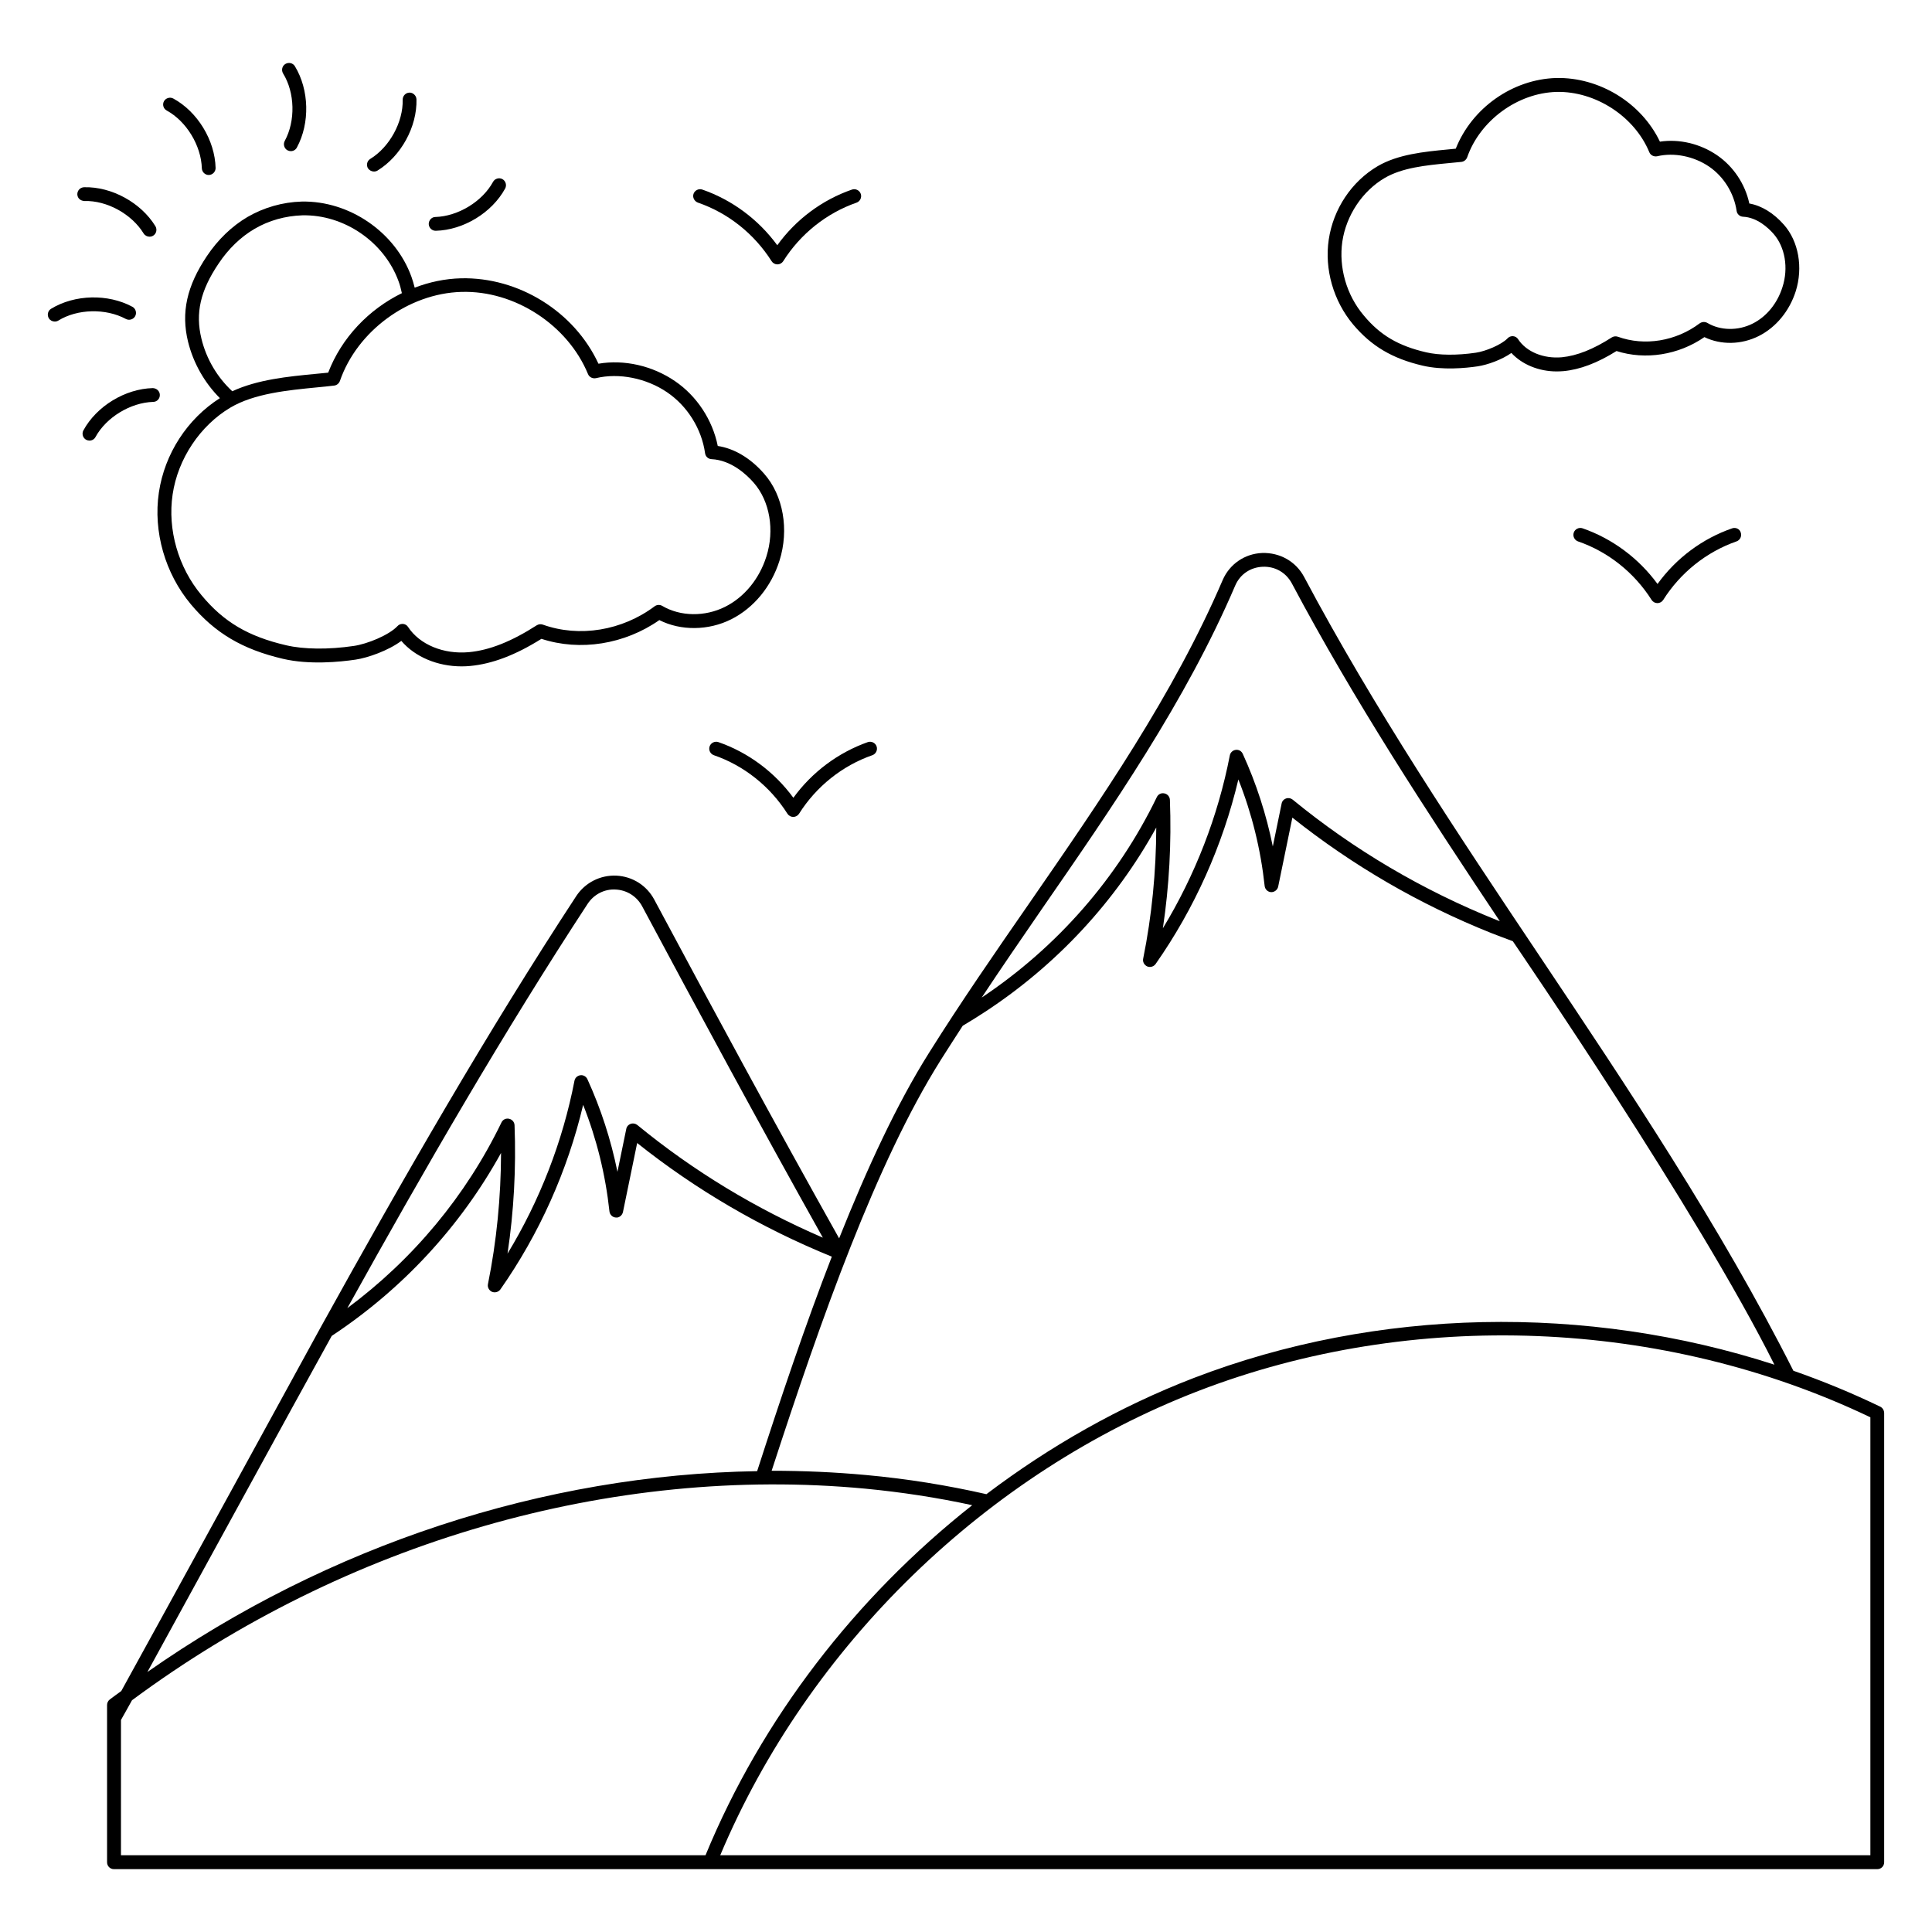 <?xml version="1.0" encoding="UTF-8"?>
<!-- Uploaded to: SVG Find, www.svgrepo.com, Generator: SVG Find Mixer Tools -->
<svg fill="#000000" width="800px" height="800px" version="1.1" viewBox="144 144 512 512" xmlns="http://www.w3.org/2000/svg">
 <g>
  <path d="m219.46 181.35c-0.473 0.875-0.145 2.008 0.73 2.484 0.293 0.145 0.586 0.219 0.875 0.219 0.656 0 1.277-0.328 1.605-0.949 3.504-6.461 3.285-15.297-0.512-21.539-0.512-0.875-1.645-1.133-2.519-0.621-0.875 0.512-1.133 1.645-0.621 2.519 3.144 5.074 3.328 12.594 0.441 17.887z"/>
  <path d="m188.18 173.29c5.219 2.848 9.129 9.273 9.309 15.297 0.035 0.984 0.84 1.789 1.824 1.789h0.035c1.023-0.035 1.789-0.875 1.789-1.863-0.184-7.34-4.781-14.895-11.207-18.398-0.875-0.473-2.008-0.145-2.484 0.73-0.469 0.875-0.141 1.969 0.734 2.445z"/>
  <path d="m166.35 197.27c5.988-0.184 12.559 3.469 15.699 8.578 0.328 0.547 0.949 0.875 1.57 0.875 0.328 0 0.656-0.074 0.949-0.254 0.875-0.512 1.133-1.645 0.621-2.519-3.832-6.242-11.574-10.516-18.91-10.332-1.023 0.035-1.789 0.875-1.789 1.863 0.035 1.023 0.766 1.715 1.859 1.789z"/>
  <path d="m177.34 228.52c0.875 0.473 2.008 0.145 2.484-0.73 0.473-0.875 0.145-2.008-0.73-2.484-6.461-3.504-15.297-3.285-21.539 0.512-0.875 0.512-1.133 1.645-0.621 2.519 0.328 0.547 0.949 0.875 1.57 0.875 0.328 0 0.656-0.074 0.949-0.254 5.074-3.137 12.594-3.285 17.887-0.438z"/>
  <path d="m186.36 248.64c-0.035-1.023-0.875-1.754-1.863-1.789-7.34 0.184-14.895 4.781-18.398 11.207-0.473 0.875-0.145 2.008 0.73 2.484 0.293 0.145 0.586 0.219 0.875 0.219 0.656 0 1.277-0.328 1.605-0.949 2.848-5.219 9.273-9.129 15.297-9.309 0.984 0 1.789-0.84 1.754-1.863z"/>
  <path d="m259.44 205.16h0.035c7.34-0.184 14.895-4.781 18.398-11.207 0.473-0.875 0.145-2.008-0.73-2.484-0.875-0.473-2.008-0.145-2.484 0.73-2.848 5.219-9.273 9.129-15.297 9.309-0.941 0-1.746 0.84-1.746 1.863 0.035 0.984 0.84 1.789 1.824 1.789z"/>
  <path d="m243.09 189.46c0.328 0 0.656-0.074 0.949-0.254 6.242-3.832 10.516-11.609 10.332-18.875-0.035-1.023-0.949-1.824-1.863-1.789-1.023 0.035-1.789 0.875-1.789 1.863 0.145 5.949-3.469 12.559-8.578 15.699-0.875 0.512-1.133 1.645-0.621 2.519 0.367 0.508 0.988 0.836 1.57 0.836z"/>
  <path d="m193.84 234.58c1.422 5.731 4.418 10.914 8.434 14.934-8.617 5.477-14.641 14.711-16.172 25.008-1.535 10.367 1.645 21.43 8.469 29.609 6.391 7.629 13.652 11.938 24.387 14.457 7.008 1.645 15.078 0.84 19.277 0.219 3.211-0.473 8.652-2.371 12.121-4.965 3.652 4.269 9.602 6.754 15.992 6.754 0.766 0 1.496-0.035 2.262-0.109 5.84-0.547 12.012-2.883 18.875-7.191 10.258 3.359 22.051 1.461 31.25-4.965 5.695 2.883 13.035 2.812 19.059-0.219 5.949-2.992 10.625-8.652 12.777-15.516 2.594-8.215 1.023-17.27-4.051-23.035-3.613-4.16-7.957-6.719-12.305-7.375-1.387-6.898-5.551-13.254-11.355-17.195-5.988-4.09-13.473-5.769-20.262-4.602-6.391-13.836-21.176-23-36.434-22.637-4.234 0.109-8.359 0.984-12.266 2.484-0.254-1.023-0.547-2.008-0.875-2.922-4.269-11.793-16.43-20.152-29.059-19.898-5.074 0.145-10.039 1.57-14.383 4.09-4.16 2.445-7.848 6.023-10.734 10.332-5.34 7.957-6.906 14.965-5.008 22.742zm72.43-13.219c14.129-0.438 28.184 8.762 33.551 21.758 0.328 0.84 1.242 1.277 2.117 1.094 6.098-1.461 13.363 0 18.875 3.762 5.367 3.652 9.129 9.676 10.039 16.137 0.109 0.875 0.84 1.535 1.715 1.57 5.184 0.254 9.273 4.051 11.207 6.281 4.234 4.856 5.551 12.523 3.32 19.531-1.863 5.914-5.84 10.77-10.953 13.324-5.332 2.664-11.828 2.594-16.648-0.254-0.621-0.363-1.422-0.328-2.008 0.109-8.617 6.461-19.969 8.324-29.645 4.856-0.547-0.184-1.133-0.109-1.605 0.184-6.644 4.269-12.484 6.609-17.961 7.117-6.754 0.621-13.07-2.008-16.137-6.68-0.293-0.473-0.805-0.766-1.352-0.805h-0.145c-0.512 0-0.984 0.219-1.312 0.586-2.227 2.371-7.996 4.746-11.609 5.258-6.68 0.984-13.215 0.914-17.891-0.184-10.039-2.336-16.539-6.168-22.414-13.254-6.168-7.375-9.055-17.379-7.668-26.723 1.387-9.418 7.266-18.219 15.297-23 6.352-3.762 15.188-4.602 22.965-5.367 1.535-0.145 3.066-0.293 4.527-0.473 0.695-0.074 1.277-0.547 1.535-1.203 4.562-13.254 18.145-23.223 32.199-23.625zm-54.797-16.719c3.797-2.227 8.18-3.434 12.633-3.578 11.137-0.254 21.758 7.117 25.52 17.488 0.363 0.949 0.621 2.008 0.875 3.141-8.797 4.309-15.992 11.828-19.531 21.066-1.094 0.109-2.227 0.219-3.359 0.328-7.266 0.695-15.371 1.496-22.051 4.602-3.941-3.652-6.863-8.508-8.18-13.945-1.645-6.754-0.293-12.703 4.527-19.859 2.594-3.91 5.879-7.09 9.566-9.242z"/>
  <path d="m354.25 355.42c-5-6.828-11.973-12.012-19.859-14.75-0.949-0.328-2.008 0.184-2.336 1.133-0.328 0.949 0.184 2.008 1.133 2.336 7.957 2.738 14.895 8.25 19.496 15.516 0.328 0.512 0.914 0.84 1.535 0.84s1.203-0.328 1.535-0.84c4.562-7.231 11.465-12.742 19.422-15.516 0.949-0.328 1.461-1.387 1.133-2.336-0.328-0.949-1.387-1.461-2.336-1.133-7.856 2.777-14.793 7.961-19.723 14.75z"/>
  <path d="m603.05 284.01c-7.922 2.738-14.859 7.922-19.789 14.75-5-6.828-11.973-12.012-19.859-14.75-0.949-0.328-2.008 0.184-2.336 1.133-0.328 0.949 0.184 2.008 1.133 2.336 7.957 2.738 14.895 8.25 19.496 15.516 0.328 0.512 0.914 0.84 1.535 0.84s1.203-0.328 1.535-0.84c4.562-7.231 11.465-12.742 19.422-15.516 0.949-0.328 1.461-1.387 1.133-2.336-0.262-0.949-1.32-1.461-2.269-1.133z"/>
  <path d="m328.99 197.71c7.957 2.738 14.895 8.25 19.496 15.516 0.328 0.512 0.914 0.84 1.535 0.84 0.621 0 1.203-0.328 1.535-0.84 4.562-7.231 11.465-12.742 19.422-15.516 0.949-0.328 1.461-1.387 1.133-2.336-0.328-0.949-1.387-1.461-2.336-1.133-7.922 2.738-14.859 7.922-19.789 14.75-5-6.828-11.973-12.012-19.859-14.75-0.949-0.328-2.008 0.184-2.336 1.133-0.336 0.949 0.25 2.008 1.199 2.336z"/>
  <path d="m521.02 240.9c5.293 1.242 11.391 0.656 14.566 0.184 2.664-0.402 6.391-1.754 8.945-3.543 2.848 3.066 7.266 4.891 12.012 4.891 0.586 0 1.168-0.035 1.754-0.074 4.383-0.402 9.016-2.152 14.094-5.332 7.668 2.445 16.43 1.059 23.293-3.688 4.383 2.117 9.785 2.043 14.422-0.293 4.562-2.301 8.105-6.609 9.785-11.863 1.973-6.281 0.766-13.215-3.141-17.633-2.703-3.066-5.879-5.039-9.164-5.621-1.094-5.148-4.234-9.855-8.578-12.812-4.492-3.066-10.039-4.344-15.113-3.578-4.93-10.332-16.102-17.121-27.492-16.867-11.574 0.328-22.344 7.957-26.613 18.73-0.73 0.074-1.461 0.145-2.227 0.219-6.133 0.586-13.105 1.277-18.473 4.418-6.938 4.09-11.754 11.355-12.961 19.457-1.168 7.848 1.242 16.246 6.426 22.453 4.848 5.766 10.359 9.055 18.465 10.953zm-21.285-32.895c1.023-6.898 5.293-13.363 11.207-16.832 4.672-2.738 10.914-3.359 16.941-3.941 1.168-0.109 2.301-0.219 3.394-0.328 0.695-0.074 1.277-0.547 1.535-1.203 3.394-9.746 13.324-17.051 23.656-17.34 10.258-0.254 20.664 6.426 24.605 15.953 0.328 0.84 1.242 1.277 2.117 1.094 4.453-1.059 9.711 0 13.727 2.738 3.906 2.664 6.609 7.047 7.301 11.719 0.109 0.875 0.84 1.535 1.715 1.57 3.723 0.184 6.644 2.922 8.066 4.527 3.066 3.504 4.016 9.055 2.371 14.129-1.352 4.309-4.234 7.848-7.922 9.676-3.832 1.934-8.543 1.863-11.973-0.184-0.621-0.363-1.422-0.328-2.043 0.109-6.316 4.746-14.602 6.098-21.688 3.543-0.547-0.184-1.133-0.109-1.605 0.184-4.891 3.141-9.199 4.856-13.215 5.258-4.856 0.438-9.418-1.422-11.609-4.781-0.293-0.473-0.805-0.766-1.352-0.805h-0.145c-0.512 0-0.984 0.219-1.312 0.586-1.605 1.68-5.84 3.434-8.398 3.797-4.965 0.73-9.746 0.695-13.18-0.109-7.375-1.715-12.156-4.527-16.5-9.746-4.602-5.414-6.68-12.75-5.695-19.613z"/>
  <path d="m642.3 516.79c-7.484-3.613-15.188-6.789-23.035-9.527-19.312-38.223-43.699-74.695-67.32-110-21.613-32.273-43.918-65.68-62.355-100.4-2.191-4.09-6.426-6.461-11.098-6.316-4.637 0.184-8.652 2.957-10.477 7.191-12.996 30.301-32.383 58.34-51.109 85.43-8.98 12.961-18.254 26.359-26.723 39.867-8.543 13.582-16.391 30.559-23.805 49.141-17.305-30.848-33.77-61.332-48.992-89.773-2.008-3.762-5.769-6.133-10.039-6.352-4.234-0.184-8.25 1.824-10.625 5.402-23.402 35.703-45.891 74.805-67.723 114.27 0 0-44.504 81.34-52.863 96.418-0.984 0.73-2.043 1.461-3.031 2.227-0.438 0.328-0.73 0.875-0.73 1.461v41.691c0 1.023 0.805 1.824 1.824 1.824h467.3c1.023 0 1.824-0.805 1.824-1.824v-119.02c0-0.766-0.402-1.387-1.023-1.715zm-222.44-131.54c18.84-27.234 38.371-55.418 51.477-86.051 1.277-2.992 4.016-4.856 7.266-5 3.285-0.145 6.168 1.496 7.738 4.383 16.391 30.887 35.852 60.676 55.129 89.555-0.293-0.109-0.586-0.219-0.84-0.328-19.641-7.887-37.859-18.617-54.066-31.906-0.512-0.402-1.168-0.512-1.754-0.293-0.621 0.219-1.059 0.73-1.168 1.352l-2.336 11.355c-1.715-8.469-4.383-16.719-7.957-24.535-0.328-0.73-1.059-1.168-1.863-1.059s-1.422 0.695-1.57 1.461c-3.102 16.062-9.199 31.762-17.742 45.816 1.68-11.207 2.301-22.637 1.863-34.027-0.035-0.84-0.621-1.535-1.461-1.715-0.84-0.184-1.645 0.219-2.008 0.984-10.367 21.465-26.434 39.793-46.402 53.117 5.144-7.777 10.473-15.516 15.695-23.109zm-26.613 39.758c1.934-3.066 3.906-6.098 5.879-9.164 2.043-1.203 4.051-2.484 6.023-3.762 18.91-12.414 34.465-29.168 45.27-48.773-0.035 11.684-1.168 23.363-3.469 34.754-0.184 0.84 0.293 1.68 1.059 2.043 0.805 0.328 1.715 0.074 2.227-0.621 10.297-14.676 17.816-31.469 21.941-48.922 3.578 9.016 5.914 18.473 6.973 28.258 0.109 0.875 0.84 1.57 1.715 1.605 0.84 0.035 1.68-0.586 1.863-1.461l3.762-18.289c15.918 12.668 33.625 22.965 52.719 30.594 1.898 0.73 3.797 1.461 5.695 2.152 1.312 1.973 49.031 71.555 69.328 112.23-49.688-16.102-105.29-15.152-153.92 3.543-19.605 7.559-38.078 18.035-54.906 30.777-10.406-2.371-21.102-4.09-31.871-5.074-8.289-0.766-16.648-1.133-25.043-1.133 13.211-40.594 27.703-81.594 44.754-108.75zm-93.5-41.512c1.645-2.484 4.453-3.941 7.41-3.762 2.957 0.145 5.586 1.789 7.008 4.418 14.895 27.855 30.996 57.645 47.898 87.84-17.781-7.668-34.316-17.668-49.176-29.863-0.512-0.402-1.168-0.512-1.754-0.293-0.621 0.219-1.059 0.73-1.168 1.352l-2.336 11.355c-1.715-8.469-4.383-16.719-7.957-24.535-0.328-0.73-1.094-1.168-1.863-1.059-0.805 0.109-1.422 0.695-1.57 1.461-3.102 16.062-9.199 31.762-17.742 45.816 1.68-11.207 2.301-22.637 1.863-34.027-0.035-0.84-0.621-1.535-1.461-1.715-0.84-0.184-1.645 0.219-2.008 0.984-9.383 19.422-23.438 36.289-40.852 49.211 20.555-37.051 41.73-73.633 63.707-107.18zm-67.832 114.53c18.73-12.375 34.137-29.023 44.867-48.484-0.035 11.684-1.168 23.363-3.469 34.754-0.184 0.84 0.293 1.68 1.059 2.043 0.805 0.328 1.715 0.074 2.227-0.621 10.297-14.676 17.816-31.469 21.941-48.922 3.578 9.016 5.914 18.473 6.973 28.258 0.109 0.875 0.84 1.57 1.715 1.605 0.84 0.109 1.68-0.586 1.863-1.461l3.762-18.289c15.59 12.414 32.93 22.527 51.586 30.117-7.008 18.07-13.543 37.492-19.789 56.844-56.477 0.914-113.61 19.605-161.59 53.23 7.16-12.992 39.691-72.574 48.852-89.074zm-55.855 101.78c0.984-1.715 1.934-3.469 2.922-5.219 56.586-41.949 127.12-62.391 194.3-56.078 9.566 0.914 19.094 2.371 28.367 4.383-30.887 24.387-55.785 56.586-70.68 92.766h-154.91zm463.61 35.852h-304.8c23.363-55.527 70.57-101.42 126.79-123.07 56.734-21.832 123.18-19.203 178.01 7.008z"/>
 </g>
</svg>